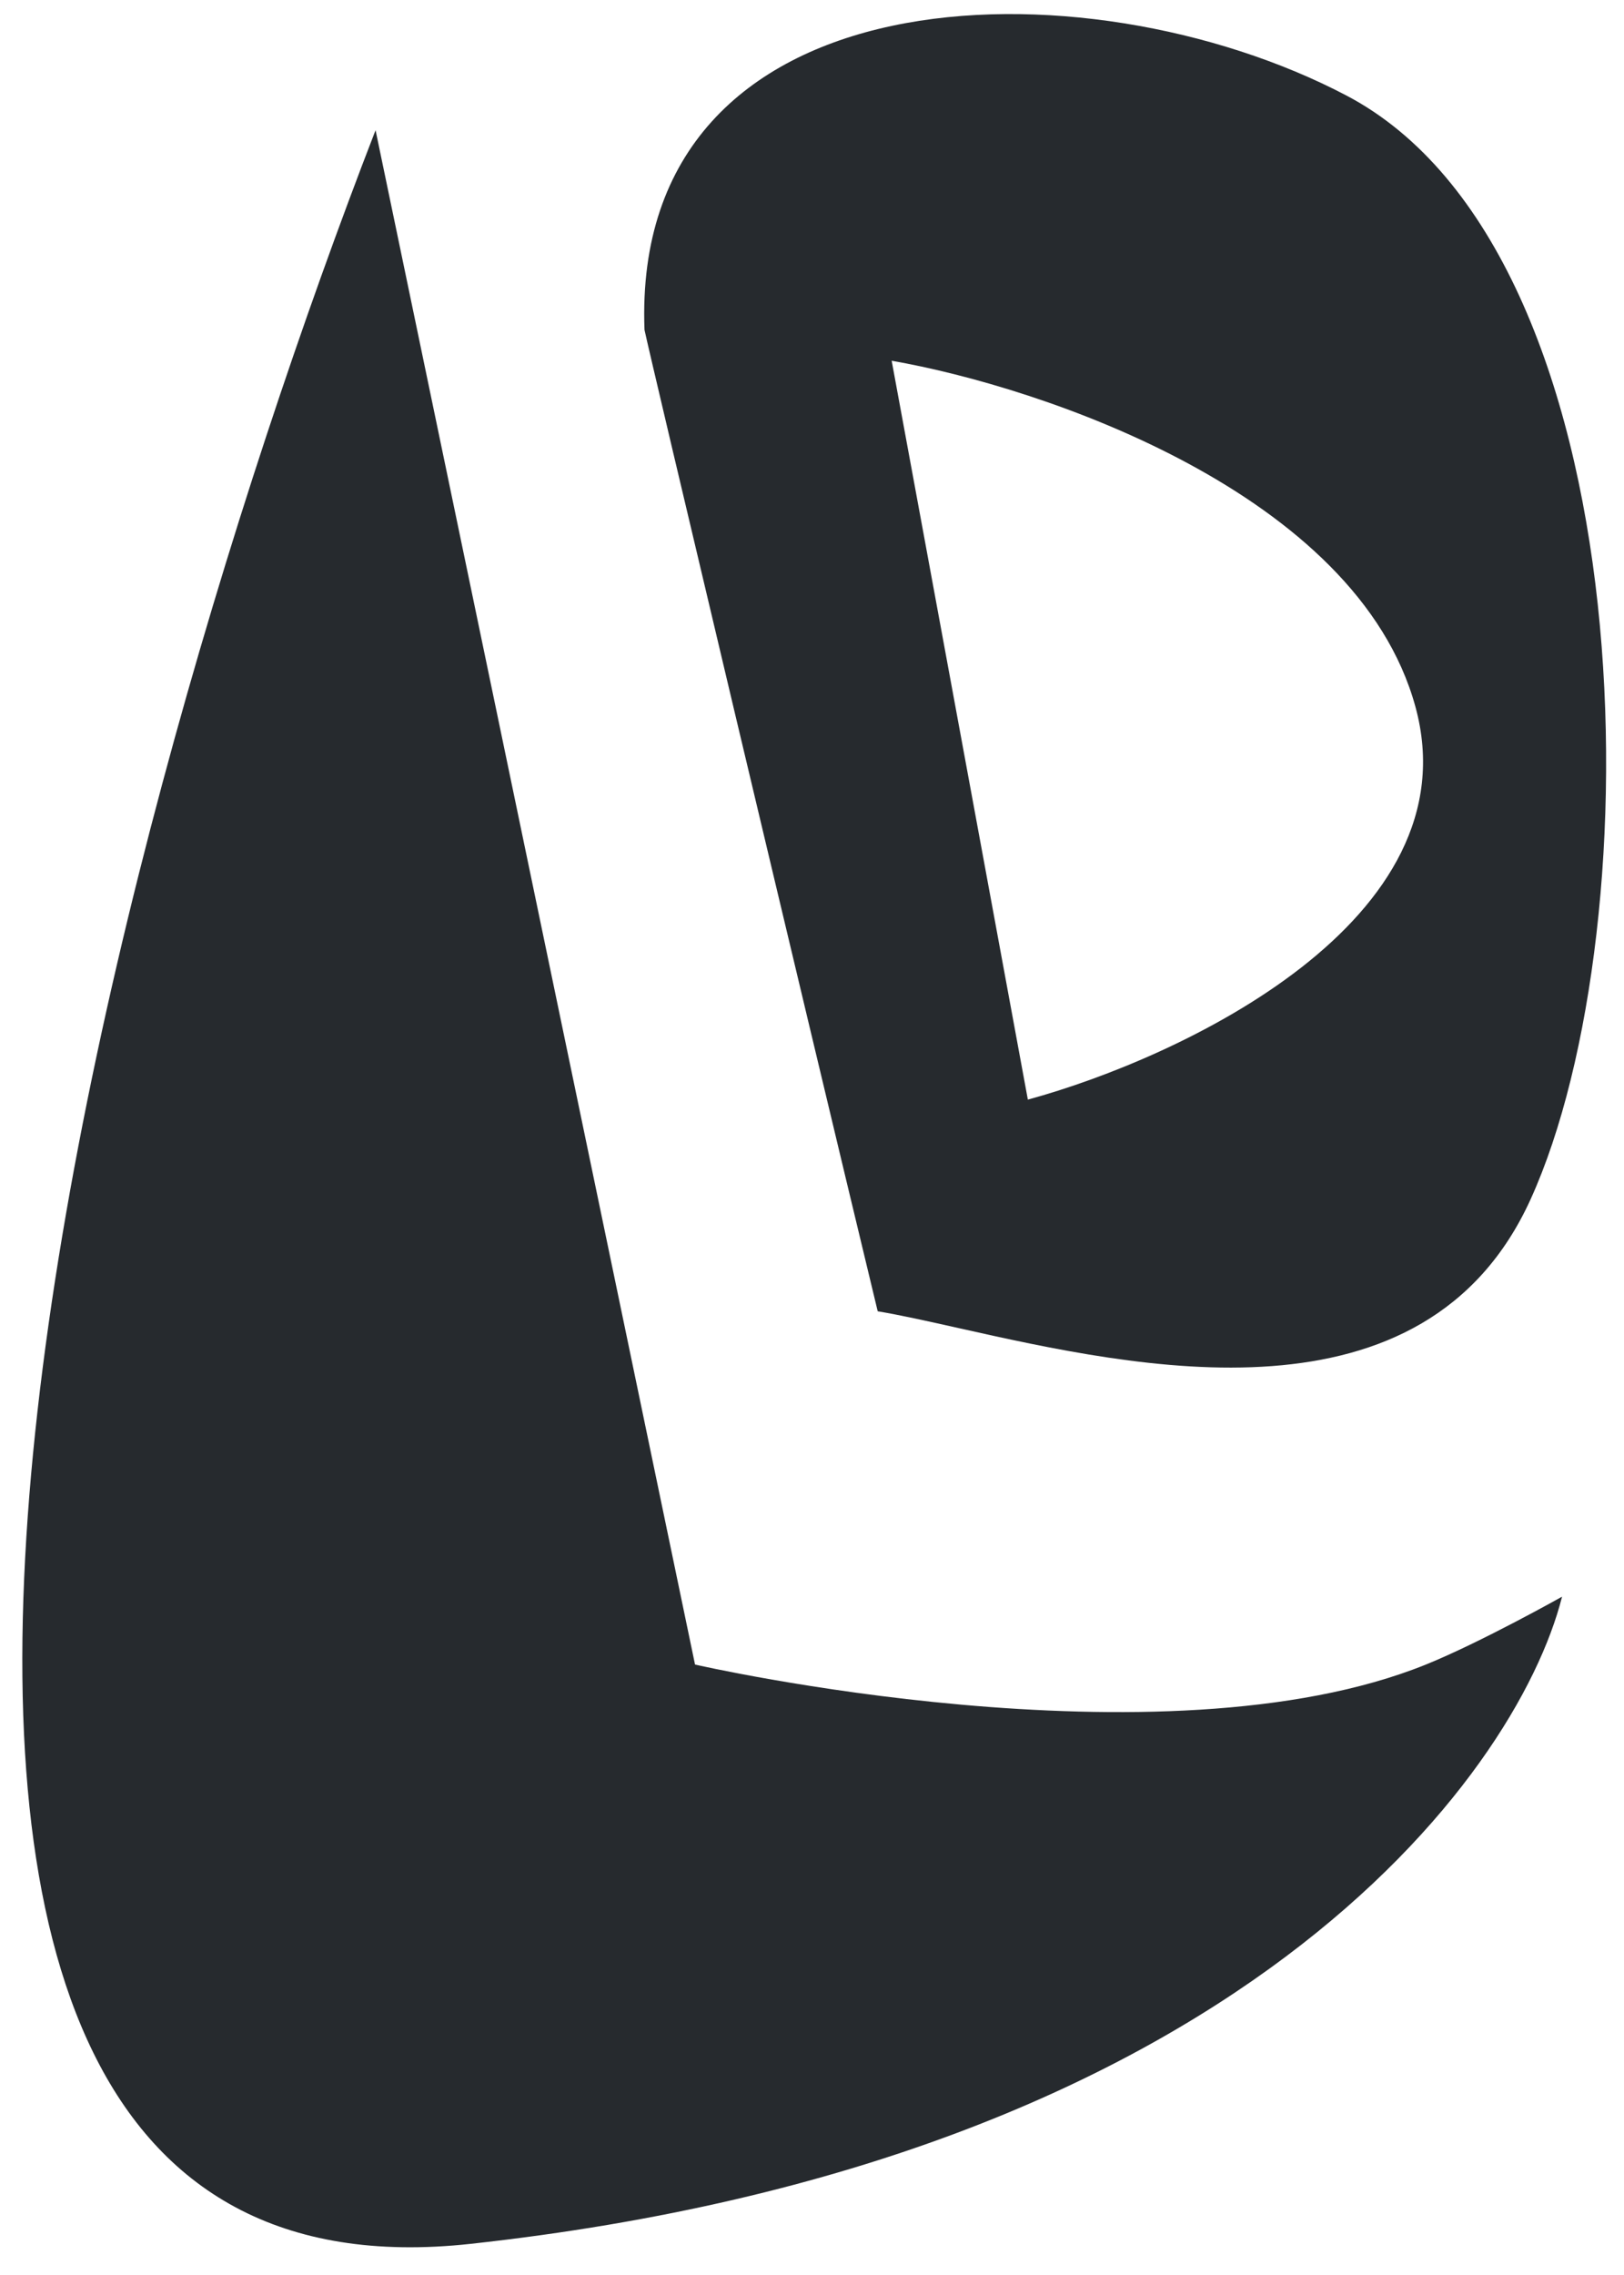 <svg width="35" height="49" viewBox="0 0 35 49" fill="none" xmlns="http://www.w3.org/2000/svg">
<path d="M14.979 35.852L8.094 2.804C1.92 18.728 -6.314 50.127 10.143 48.329C26.6 46.53 32.681 38.287 33.665 34.39C33.665 34.39 31.917 35.372 30.73 35.852C25.027 38.156 14.979 35.852 14.979 35.852Z" fill="#262A2E"/>
<path fill-rule="evenodd" clip-rule="evenodd" d="M13.89 7.104C13.999 7.635 17.268 21.408 18.916 28.243C19.407 28.325 19.998 28.457 20.659 28.605C24.508 29.466 30.704 30.852 32.988 25.829C35.663 19.944 35.492 5.457 29.017 2.057C23.367 -0.909 13.596 -0.66 13.89 7.104ZM19.217 7.77L22.152 23.684C25.463 22.782 31.768 19.824 30.504 15.219C29.24 10.614 22.453 8.334 19.217 7.77Z" fill="#262A2E"/>
</svg>
